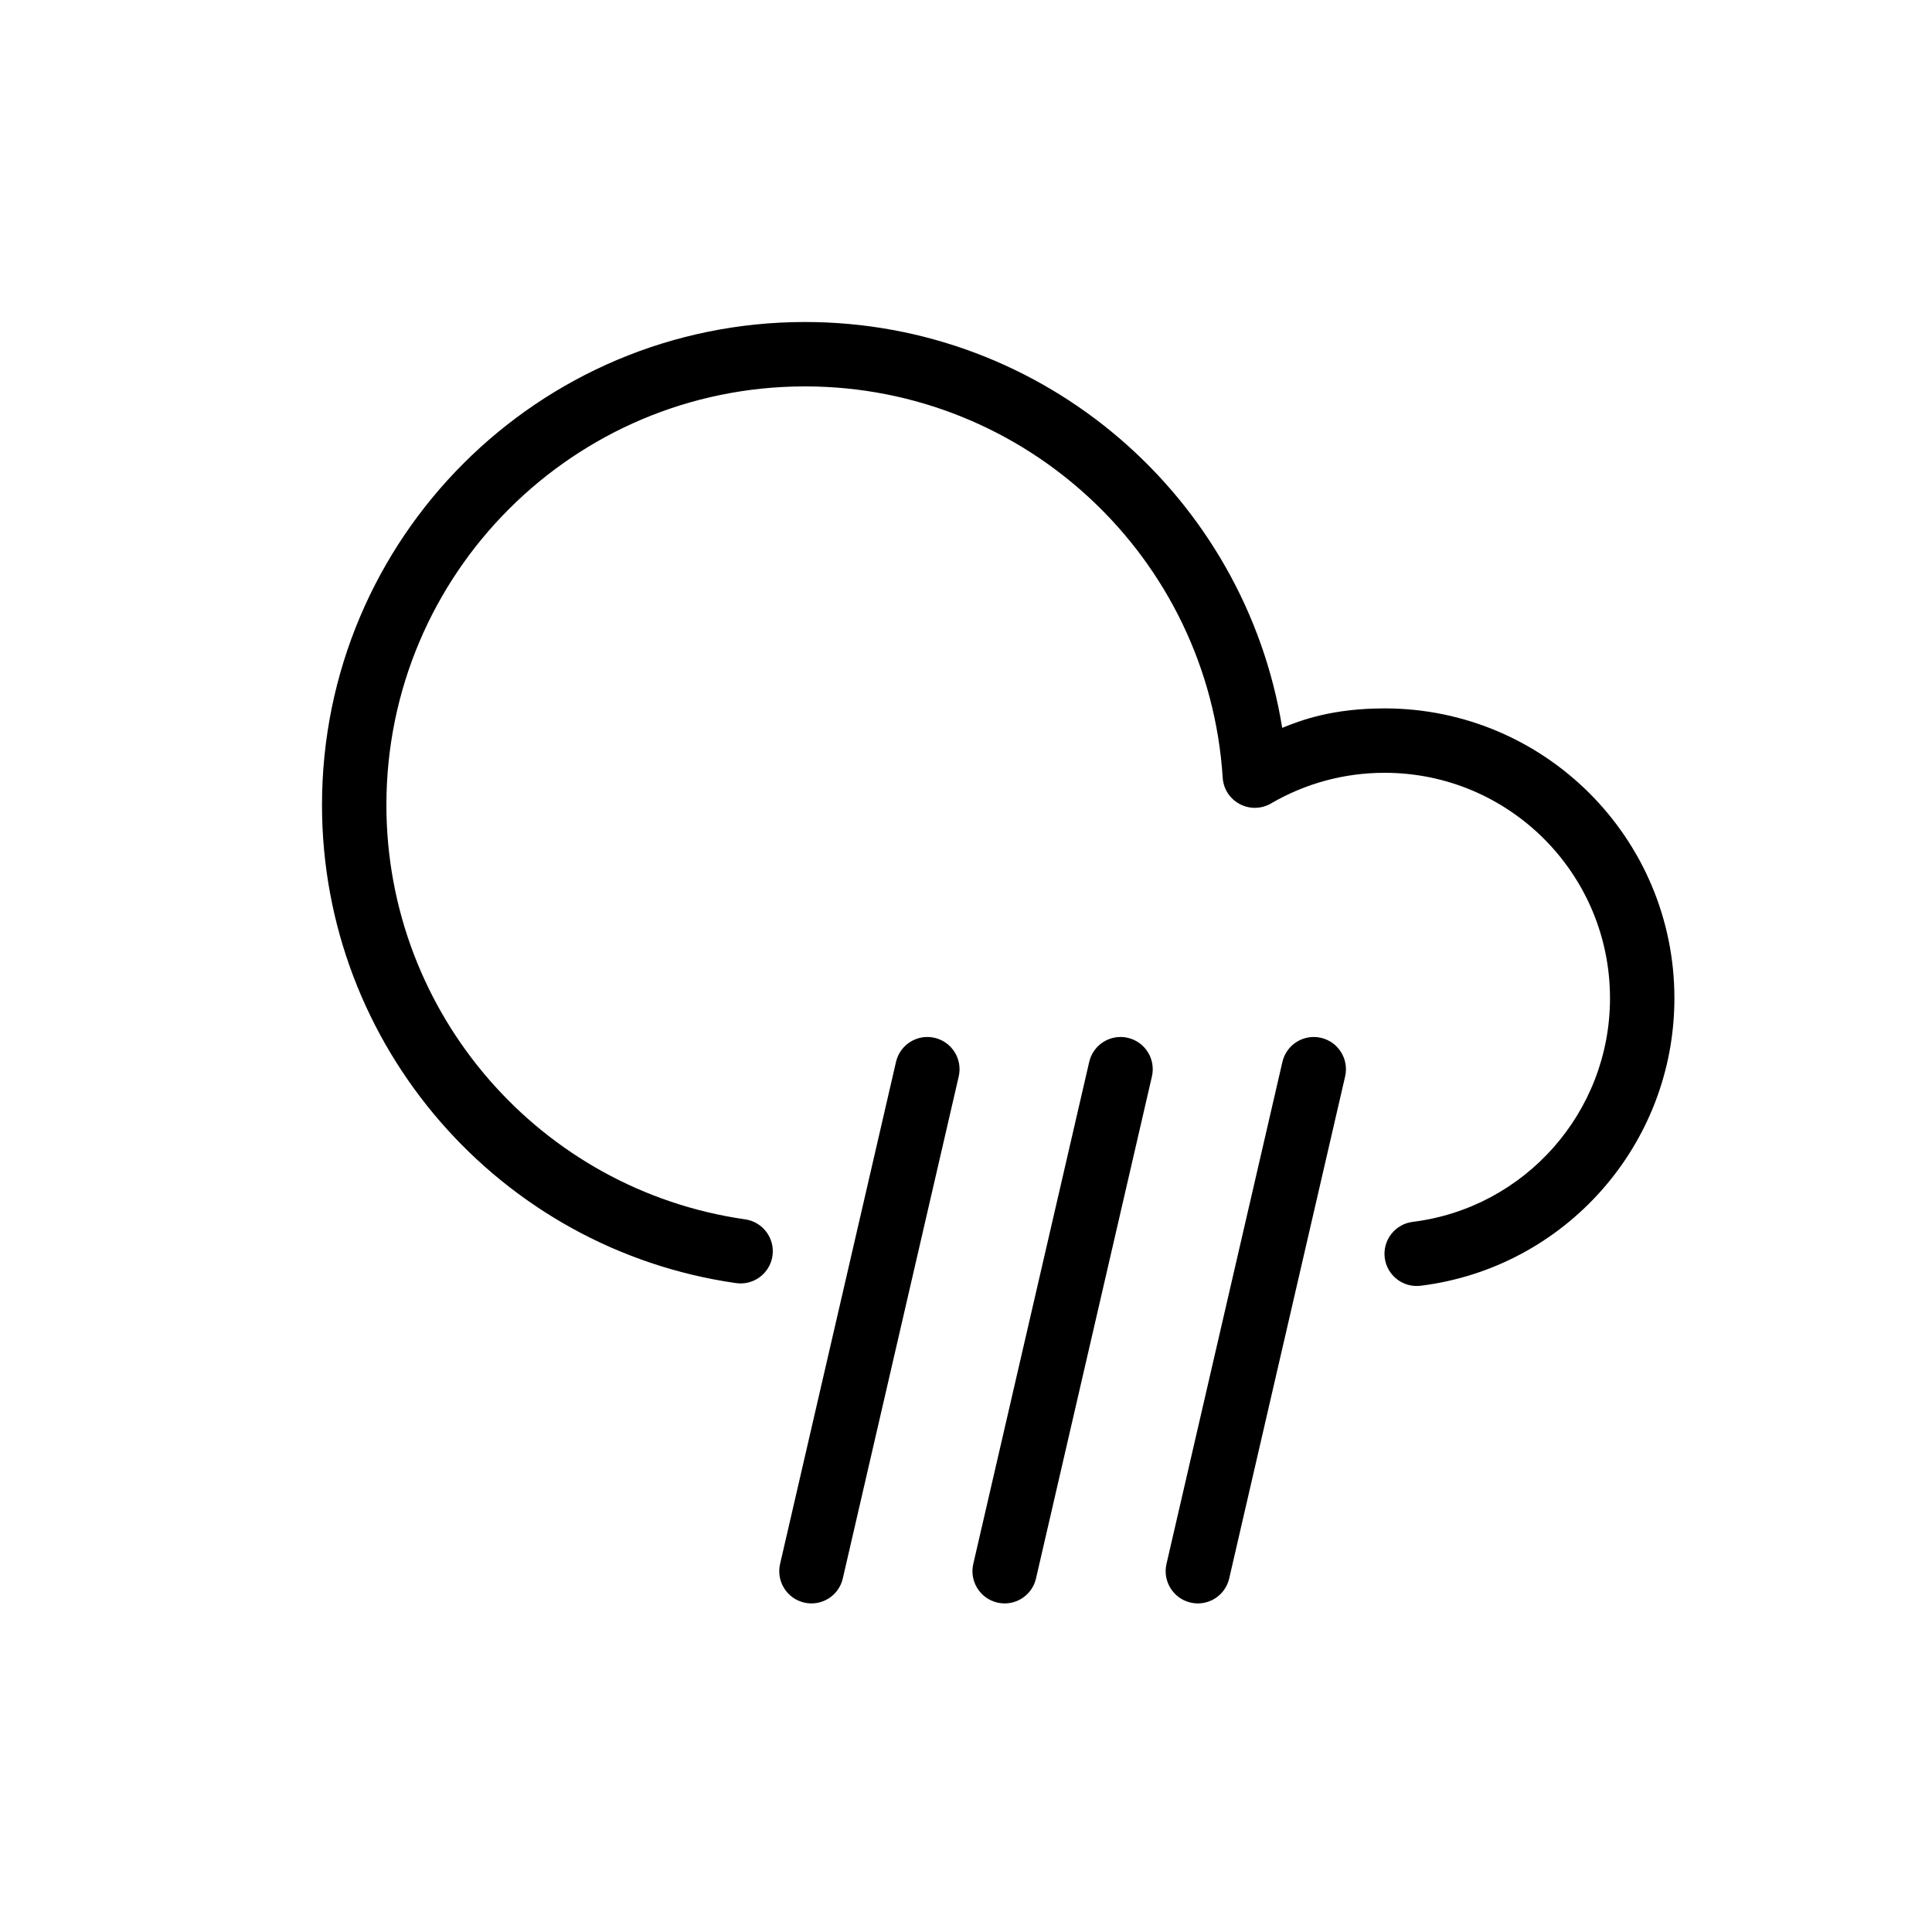 <svg height='100px' width='100px'  fill="#000000" xmlns="http://www.w3.org/2000/svg" xmlns:xlink="http://www.w3.org/1999/xlink" xmlns:sketch="http://www.bohemiancoding.com/sketch/ns" viewBox="0 0 30 30" version="1.1" x="0px" y="0px"><title>weather_026-rain-cloud-forecast</title><desc>Created with Sketch.</desc><g stroke="none" stroke-width="1" fill="none" fill-rule="evenodd" sketch:type="MSPage"><g sketch:type="MSArtboardGroup" transform="translate(-90, -135)" fill="#000000"><path d="M96,147.5 C96,143.91 98.91,141 102.5,141 C105.932,141 108.767,143.669 108.986,147.076 C109.01,147.447 109.416,147.663 109.738,147.475 C110.268,147.166 110.871,147 111.5,147 C113.433,147 115,148.567 115,150.5 C115,152.27 113.678,153.757 111.937,153.973 C111.663,154.007 111.468,154.257 111.502,154.531 C111.537,154.805 111.786,154.999 112.06,154.965 C114.301,154.687 116,152.777 116,150.5 C116,148.015 113.985,146 111.5,146 C110.693,146 110.21,146.18 109.91,146.302 C109.33,142.715 106.219,140 102.5,140 C98.358,140 95,143.358 95,147.5 C95,151.243 97.759,154.399 101.429,154.924 C101.703,154.963 101.956,154.773 101.995,154.5 C102.034,154.227 101.844,153.973 101.571,153.934 C98.391,153.479 96,150.744 96,147.5 Z M108.113,159.285 C108.051,159.554 108.219,159.823 108.488,159.885 C108.757,159.947 109.025,159.779 109.087,159.51 L110.887,151.715 C110.949,151.446 110.781,151.177 110.512,151.115 C110.243,151.053 109.975,151.221 109.913,151.49 L108.113,159.285 Z M105.113,159.285 C105.051,159.554 105.219,159.823 105.488,159.885 C105.757,159.947 106.025,159.779 106.087,159.51 L107.887,151.715 C107.949,151.446 107.781,151.177 107.512,151.115 C107.243,151.053 106.975,151.221 106.913,151.49 L105.113,159.285 Z M102.113,159.285 C102.051,159.554 102.219,159.823 102.488,159.885 C102.757,159.947 103.025,159.779 103.087,159.51 L104.887,151.715 C104.949,151.446 104.781,151.177 104.512,151.115 C104.243,151.053 103.975,151.221 103.913,151.49 L102.113,159.285 Z" sketch:type="MSShapeGroup"></path></g></g></svg>